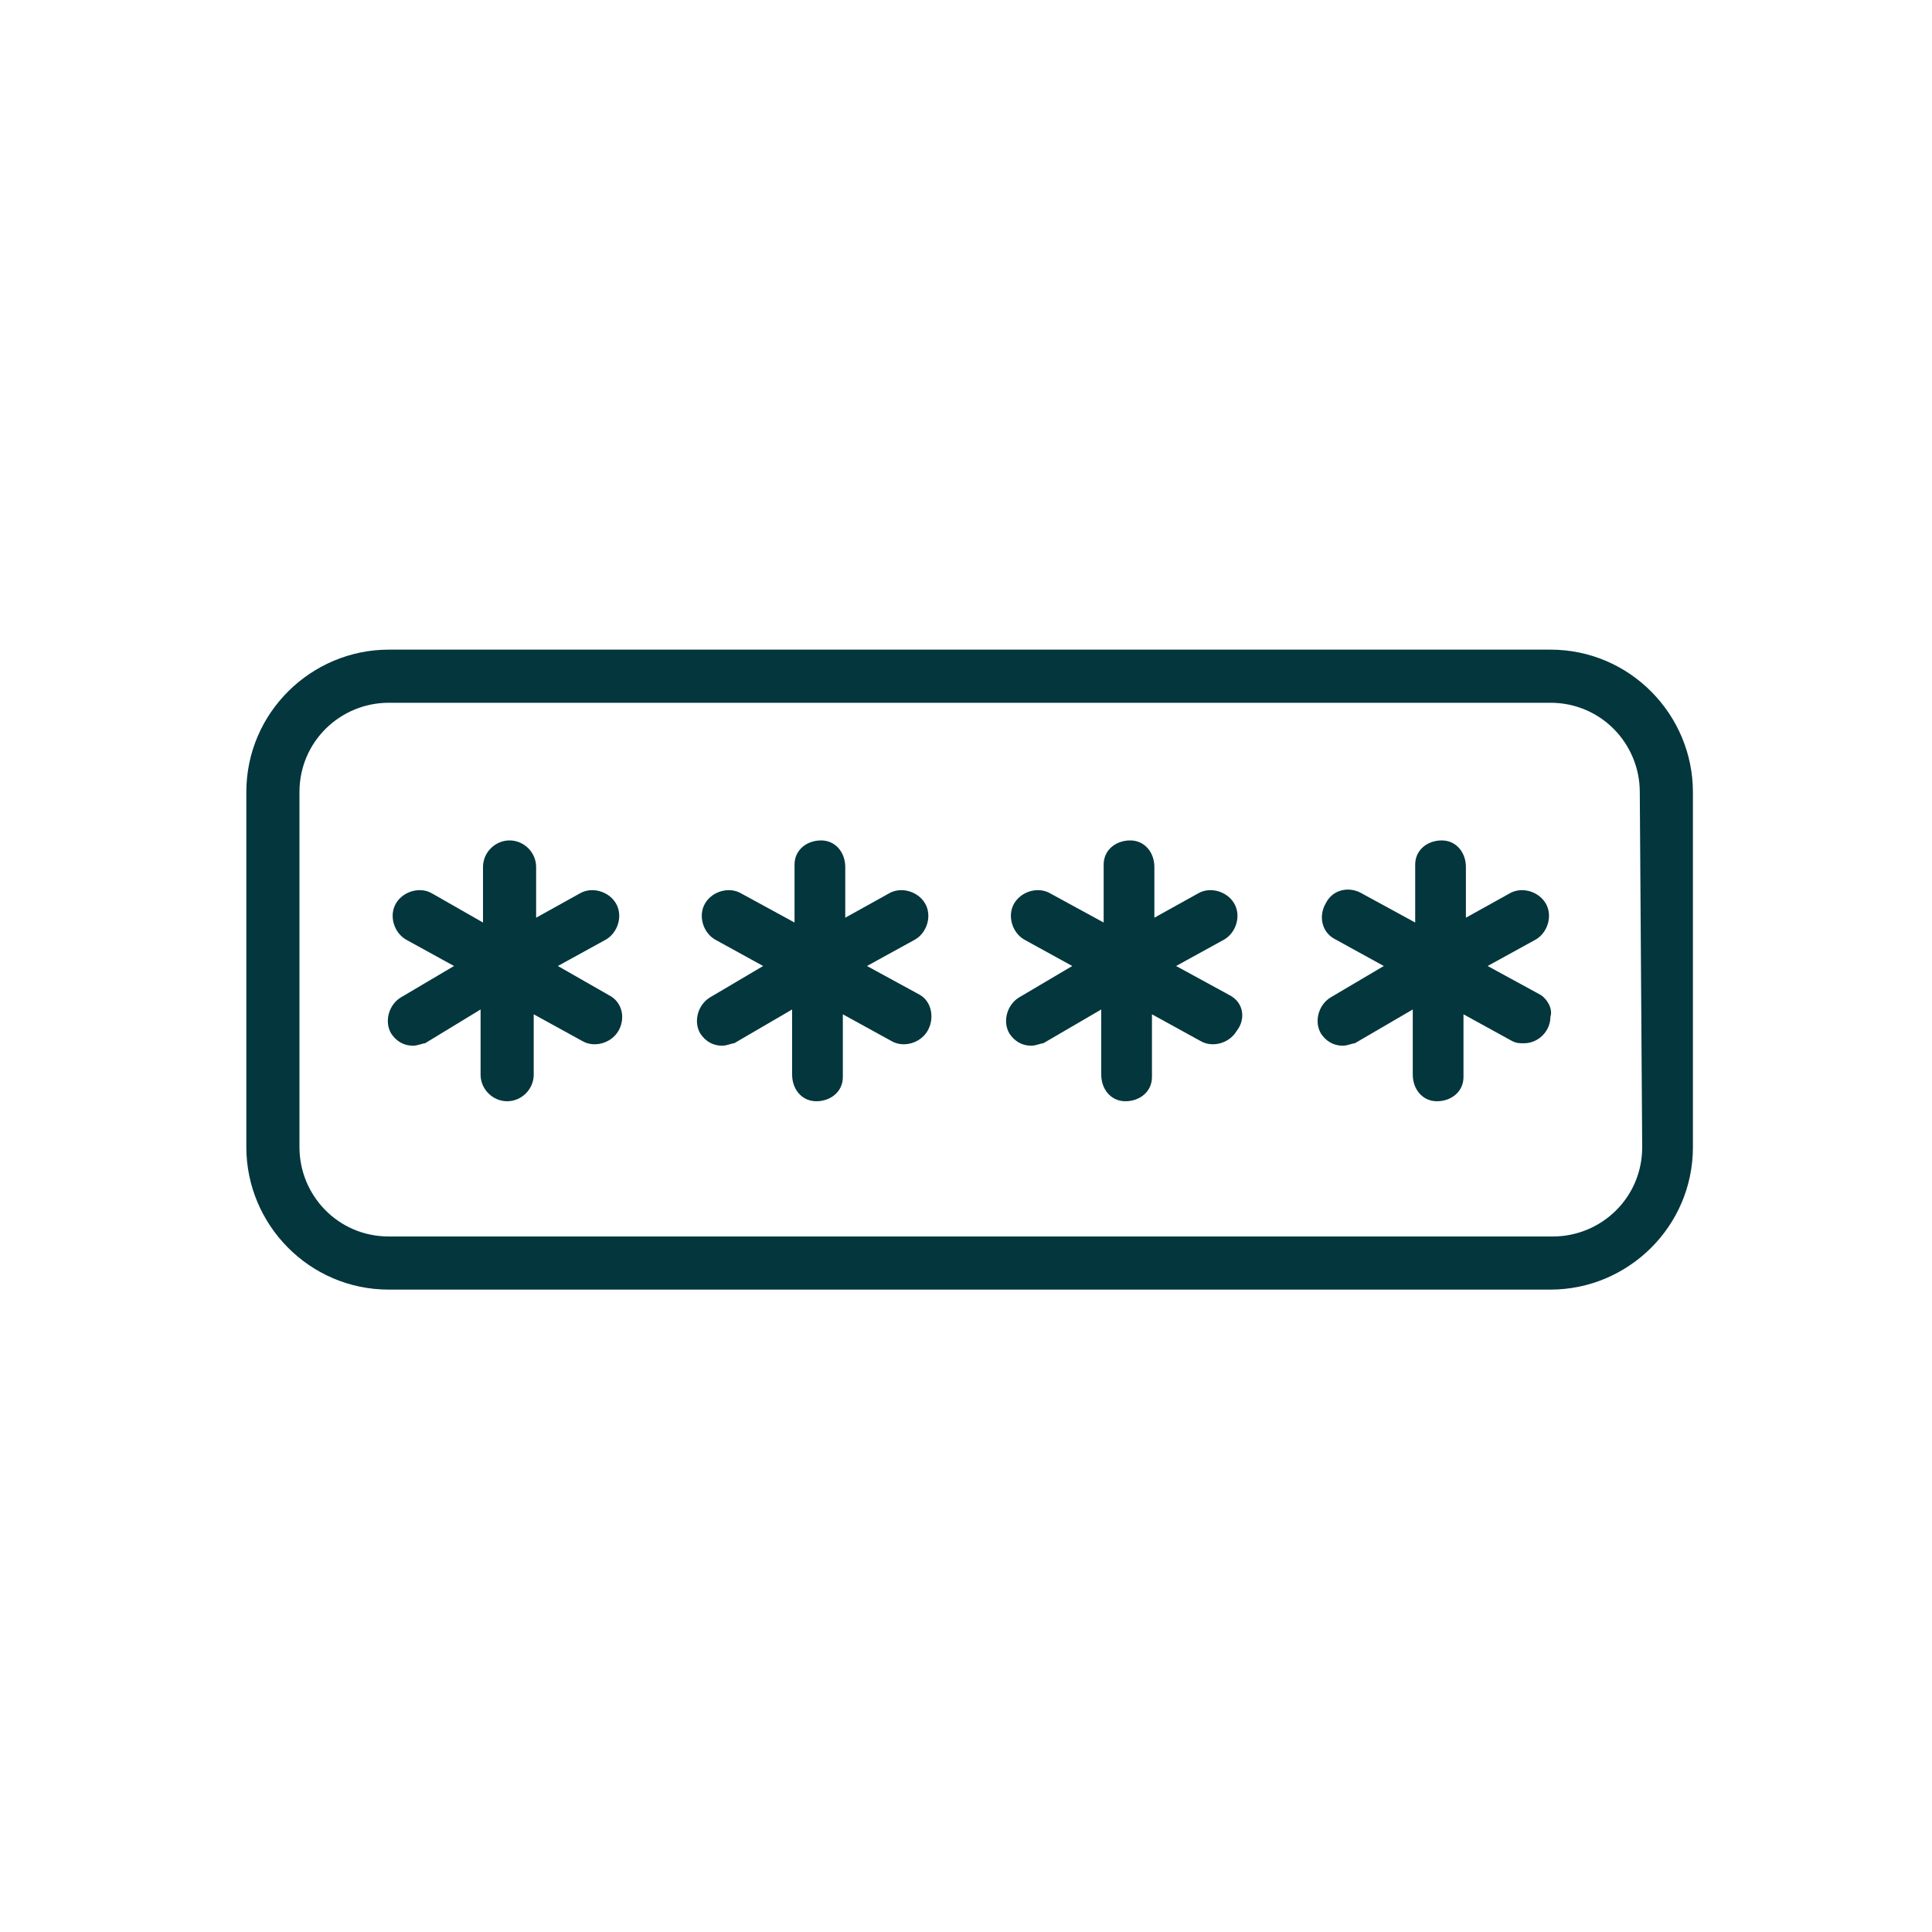 <?xml version="1.0" encoding="utf-8"?>
<!-- Generator: Adobe Illustrator 27.4.1, SVG Export Plug-In . SVG Version: 6.00 Build 0)  -->
<svg version="1.1" id="Capa_1" xmlns="http://www.w3.org/2000/svg" xmlns:xlink="http://www.w3.org/1999/xlink" x="0px" y="0px"
	 viewBox="0 0 80 80" style="enable-background:new 0 0 80 80;" xml:space="preserve">
<style type="text/css">
	.st0{fill:none;}
	.st1{fill:#03363D;}
</style>
<rect x="10.1" y="9.2" class="st0" width="60" height="60"/>
<g>
	<path class="st1" d="M64.2,26.9H16.1c-3.2,0-5.9,2.6-5.9,5.9v14.7c0,3.2,2.6,5.9,5.9,5.9h48.1c3.2,0,5.9-2.6,5.9-5.9V32.8
		C70.1,29.6,67.5,26.9,64.2,26.9L64.2,26.9z M68,47.5c0,2.1-1.7,3.7-3.7,3.7H16.1c-2.1,0-3.7-1.7-3.7-3.7V32.8
		c0-2.1,1.7-3.7,3.7-3.7h48.1c2.1,0,3.7,1.7,3.7,3.7L68,47.5L68,47.5z"/>
	<path class="st1" d="M25.2,41.2L23.1,40l2-1.1c0.5-0.3,0.7-1,0.4-1.5c-0.3-0.5-1-0.7-1.5-0.4l-1.8,1v-2.1c0-0.6-0.5-1.1-1.1-1.1
		c-0.6,0-1.1,0.5-1.1,1.1v2.3L17.9,37c-0.5-0.3-1.2-0.1-1.5,0.4c-0.3,0.5-0.1,1.2,0.4,1.5c0,0,0,0,0,0l2,1.1l-2.2,1.3
		c-0.5,0.3-0.7,1-0.4,1.5c0.2,0.3,0.5,0.5,0.9,0.5c0.2,0,0.4-0.1,0.5-0.1l2.3-1.4v2.7c0,0.6,0.5,1.1,1.1,1.1s1.1-0.5,1.1-1.1v-2.5
		l2,1.1c0.5,0.3,1.2,0.1,1.5-0.4C25.9,42.2,25.8,41.5,25.2,41.2L25.2,41.2L25.2,41.2z"/>
	<path class="st1" d="M38.1,41.2L35.9,40l2-1.1c0.5-0.3,0.7-1,0.4-1.5c-0.3-0.5-1-0.7-1.5-0.4L35,38v-2.1c0-0.6-0.4-1.1-1-1.1
		c-0.6,0-1.1,0.4-1.1,1c0,0,0,0,0,0.1v2.3L30.7,37c-0.5-0.3-1.2-0.1-1.5,0.4s-0.1,1.2,0.4,1.5c0,0,0,0,0,0l2,1.1l-2.2,1.3
		c-0.5,0.3-0.7,1-0.4,1.5c0.2,0.3,0.5,0.5,0.9,0.5c0.2,0,0.4-0.1,0.5-0.1l2.4-1.4v2.7c0,0.6,0.4,1.1,1,1.1c0.6,0,1.1-0.4,1.1-1
		c0,0,0,0,0-0.1v-2.5l2,1.1c0.5,0.3,1.2,0.1,1.5-0.4S38.6,41.5,38.1,41.2C38.1,41.2,38.1,41.2,38.1,41.2z"/>
	<path class="st1" d="M50.9,41.2L48.7,40l2-1.1c0.5-0.3,0.7-1,0.4-1.5s-1-0.7-1.5-0.4l-1.8,1v-2.1c0-0.6-0.4-1.1-1-1.1
		c-0.6,0-1.1,0.4-1.1,1c0,0,0,0,0,0.1v2.3L43.5,37c-0.5-0.3-1.2-0.1-1.5,0.4s-0.1,1.2,0.4,1.5c0,0,0,0,0,0l2,1.1l-2.2,1.3
		c-0.5,0.3-0.7,1-0.4,1.5c0.2,0.3,0.5,0.5,0.9,0.5c0.2,0,0.4-0.1,0.5-0.1l2.4-1.4v2.7c0,0.6,0.4,1.1,1,1.1c0.6,0,1.1-0.4,1.1-1
		c0,0,0,0,0-0.1v-2.5l2,1.1c0.5,0.3,1.2,0.1,1.5-0.4C51.6,42.2,51.5,41.5,50.9,41.2C50.9,41.2,50.9,41.2,50.9,41.2z"/>
	<path class="st1" d="M63.8,41.2L61.6,40l2-1.1c0.5-0.3,0.7-1,0.4-1.5c-0.3-0.5-1-0.7-1.5-0.4l-1.8,1v-2.1c0-0.6-0.4-1.1-1-1.1
		c-0.6,0-1.1,0.4-1.1,1c0,0,0,0,0,0.1v2.3L56.4,37c-0.5-0.3-1.2-0.2-1.5,0.4c-0.3,0.5-0.2,1.2,0.4,1.5c0,0,0,0,0,0l2,1.1l-2.2,1.3
		c-0.5,0.3-0.7,1-0.4,1.5c0.2,0.3,0.5,0.5,0.9,0.5c0.2,0,0.4-0.1,0.5-0.1l2.4-1.4v2.7c0,0.6,0.4,1.1,1,1.1c0.6,0,1.1-0.4,1.1-1
		c0,0,0,0,0-0.1v-2.5l2,1.1c0.2,0.1,0.3,0.1,0.5,0.1c0.6,0,1.1-0.5,1.1-1.1C64.3,41.8,64.1,41.4,63.8,41.2L63.8,41.2z"/>
</g>
</svg>

